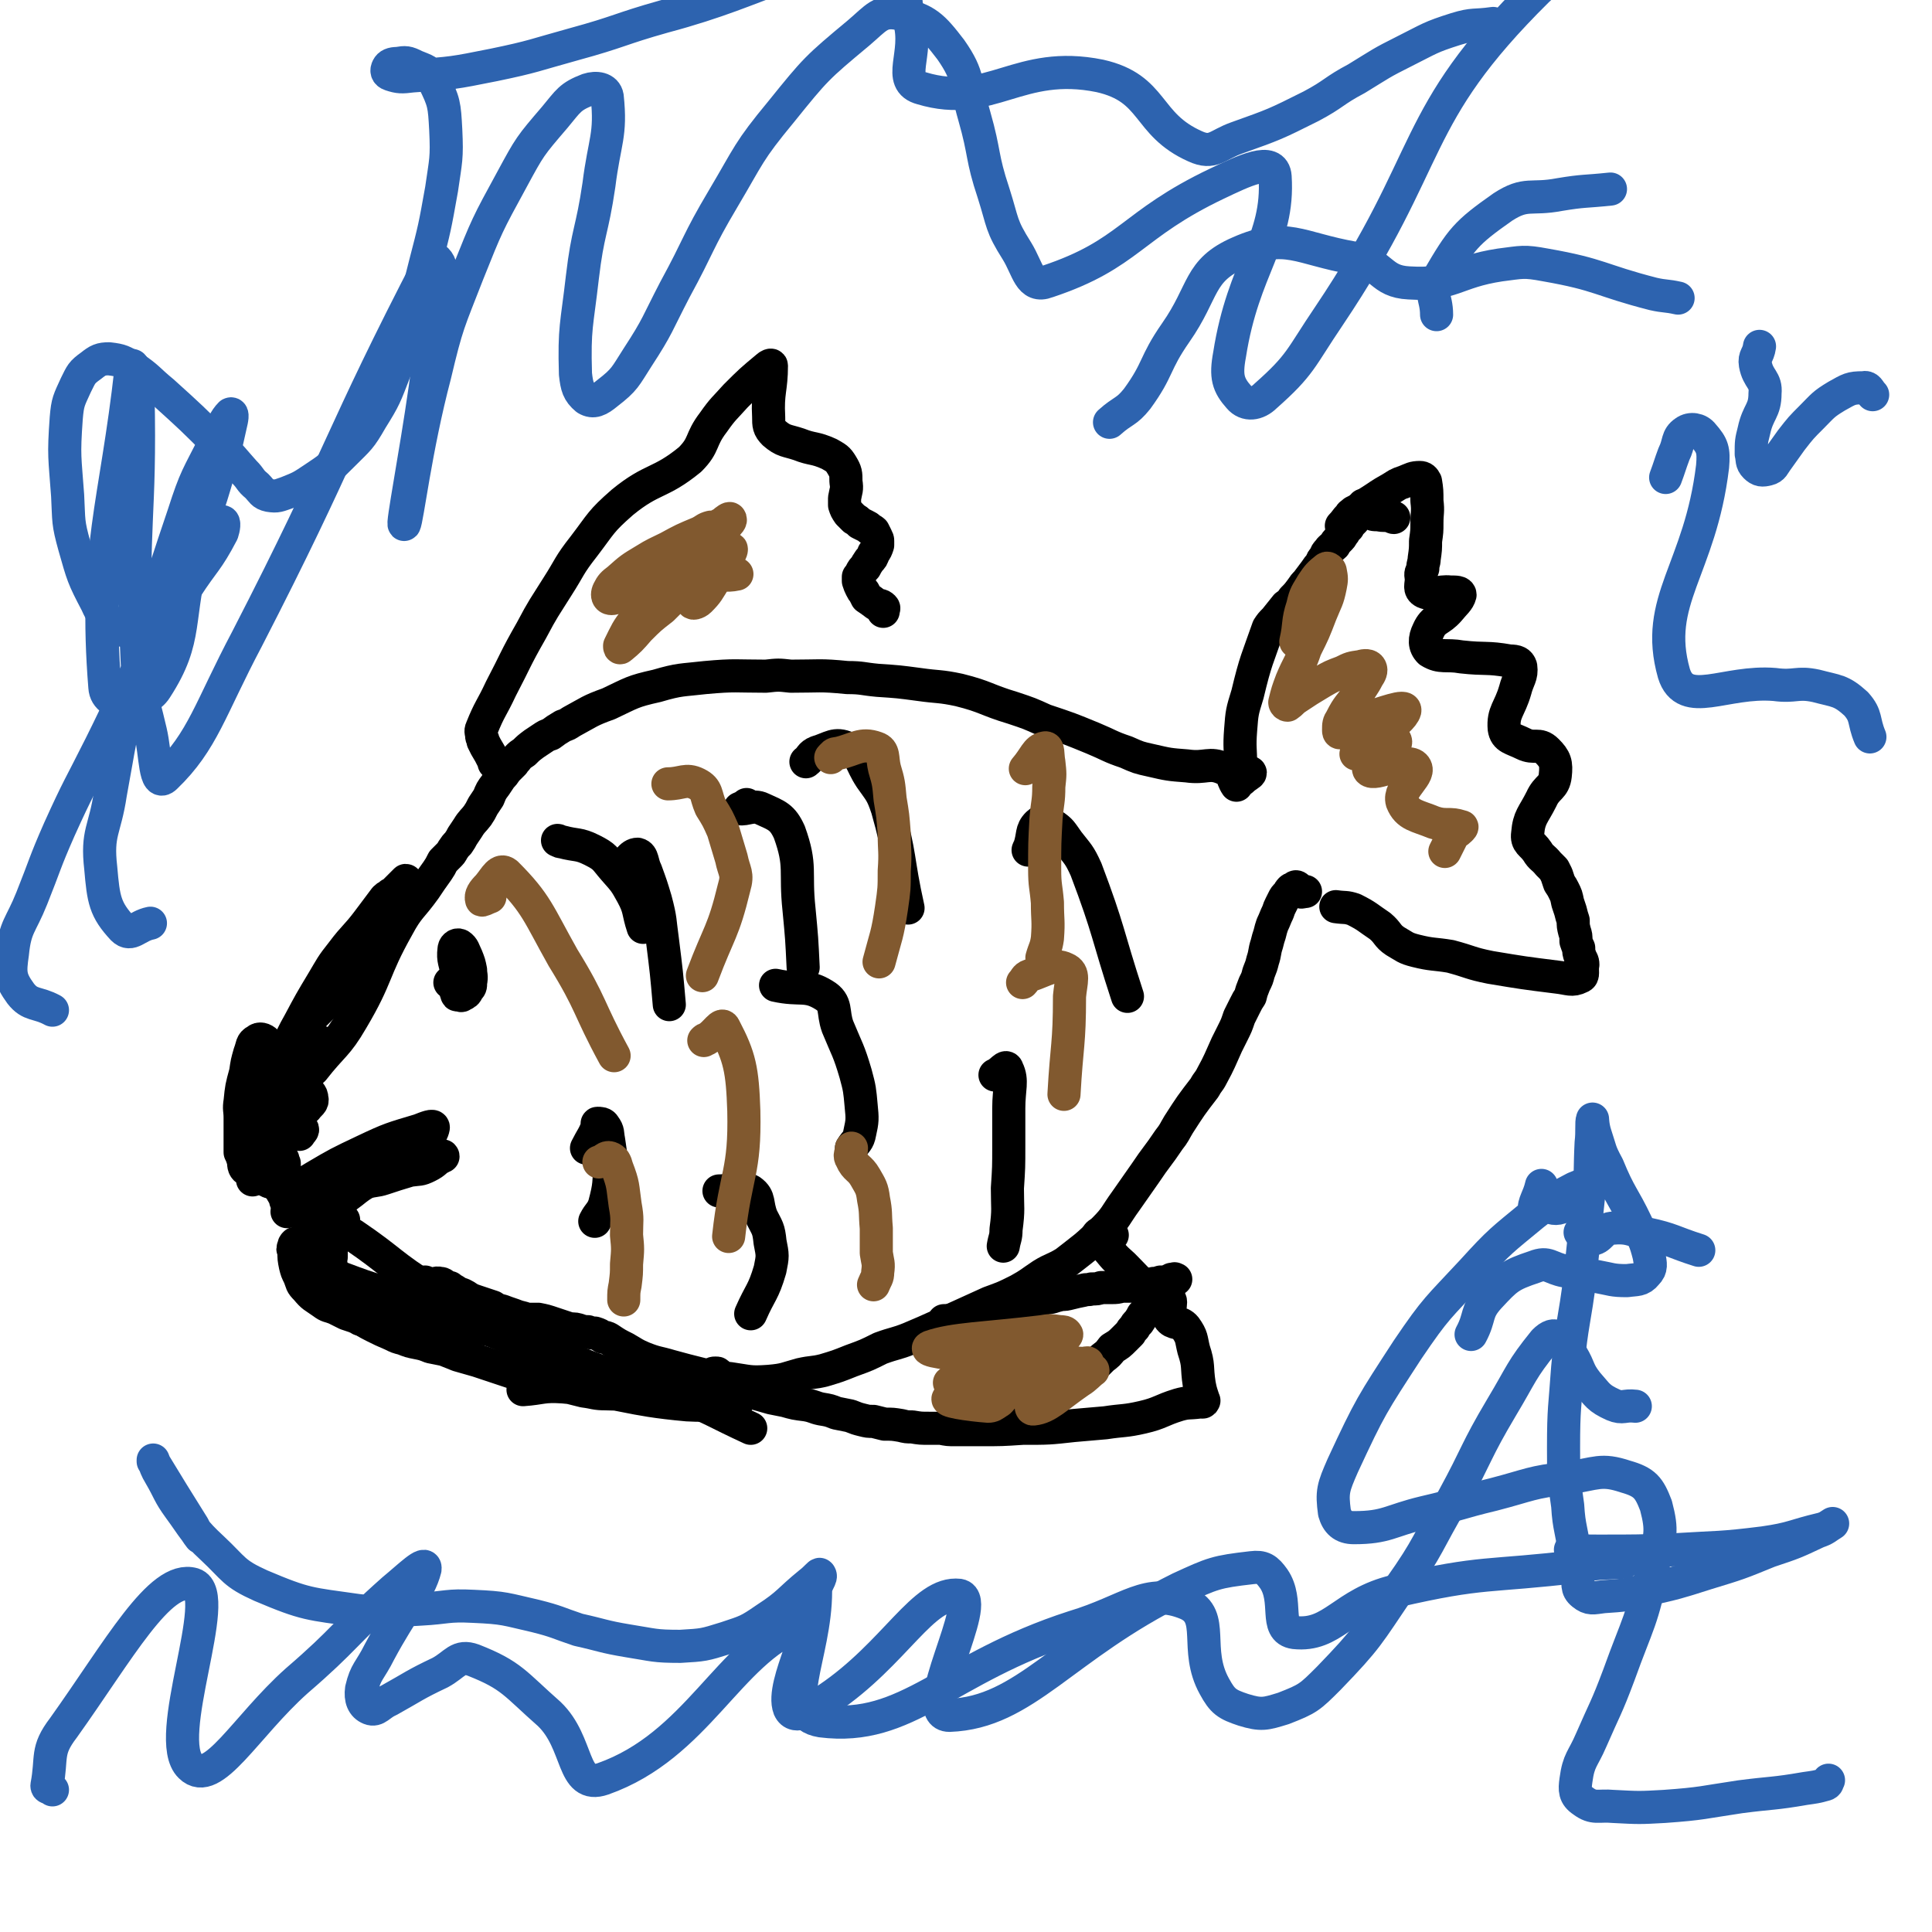 <svg viewBox='0 0 1400 1400' version='1.1' xmlns='http://www.w3.org/2000/svg' xmlns:xlink='http://www.w3.org/1999/xlink'><g fill='none' stroke='#000000' stroke-width='24' stroke-linecap='round' stroke-linejoin='round'><path d='M217,822c0,0 0,0 0,0 0,0 0,0 0,0 1,-2 3,-3 2,-4 0,-1 -2,1 -3,2 0,0 0,-1 0,-2 1,-6 0,-6 1,-13 3,-12 3,-13 6,-25 1,-3 2,-3 4,-5 14,-18 17,-17 28,-36 19,-32 15,-35 33,-67 8,-15 10,-14 20,-28 4,-6 4,-6 9,-13 2,-3 2,-3 4,-7 2,-2 2,-2 4,-4 2,-2 2,-2 3,-4 2,-3 2,-3 4,-5 2,-3 2,-3 3,-5 2,-3 2,-3 4,-6 3,-5 4,-5 7,-9 2,-3 2,-3 4,-7 2,-3 2,-3 4,-6 2,-5 2,-5 5,-9 2,-3 2,-3 4,-6 2,-2 2,-2 4,-5 2,-2 2,-2 5,-5 1,-2 2,-2 3,-4 2,-2 2,-2 5,-4 3,-3 3,-3 7,-6 3,-2 3,-2 6,-4 3,-2 3,-2 6,-3 4,-3 4,-3 9,-6 3,-1 3,-1 6,-3 13,-7 13,-8 27,-13 17,-8 17,-9 35,-13 17,-5 18,-4 35,-6 22,-2 22,-1 44,-1 9,-1 9,-1 18,0 21,0 21,-1 41,1 11,0 11,1 22,2 15,1 15,1 30,3 14,2 15,1 29,4 20,5 19,7 39,13 12,4 12,4 23,9 18,6 18,6 35,13 12,5 12,6 24,10 9,4 9,4 18,6 13,3 13,3 26,4 14,2 16,-3 27,2 7,2 5,6 9,12 '/><path d='M217,865c0,0 0,0 0,0 0,0 0,0 0,0 -2,0 -2,0 -3,0 0,0 -1,-1 -1,0 2,2 2,3 5,6 1,1 1,1 2,2 1,1 1,2 2,3 17,10 17,9 34,19 28,19 27,22 56,40 6,4 7,1 15,3 '/><path d='M308,929c0,0 0,0 0,0 0,0 0,0 0,0 2,1 1,2 4,2 3,0 3,-2 7,-1 2,0 2,1 4,2 1,1 1,1 3,1 1,1 1,1 3,2 3,2 3,2 6,3 2,1 2,1 5,3 2,1 2,1 5,2 3,1 3,1 6,2 3,1 3,1 6,2 3,2 3,2 7,3 5,2 6,2 11,4 4,1 4,1 7,2 4,0 4,0 8,0 5,1 5,1 11,3 3,1 3,1 6,2 3,1 3,1 6,2 4,0 4,0 7,1 3,1 3,1 6,1 2,1 2,1 5,1 3,1 3,1 6,3 2,0 2,0 4,1 6,4 6,4 12,7 7,4 6,4 13,7 10,4 10,3 20,6 11,3 11,3 23,6 10,2 10,2 20,3 14,2 14,3 28,2 12,-1 12,-2 23,-5 9,-2 9,-1 17,-3 10,-3 10,-3 20,-7 11,-4 11,-4 21,-9 11,-4 11,-3 21,-7 19,-8 18,-8 36,-16 11,-5 11,-5 22,-10 11,-4 11,-4 21,-9 9,-5 8,-5 17,-11 8,-5 9,-4 17,-9 14,-11 15,-11 28,-24 9,-9 8,-10 16,-21 7,-10 7,-10 14,-20 8,-12 9,-12 17,-24 4,-5 4,-6 7,-11 9,-14 9,-14 19,-27 2,-4 3,-4 5,-8 6,-11 6,-12 11,-23 2,-4 2,-4 4,-8 3,-6 3,-6 5,-12 2,-4 2,-4 4,-8 2,-4 2,-4 4,-7 1,-4 1,-4 3,-9 2,-4 2,-4 3,-8 2,-5 2,-5 3,-9 2,-6 1,-6 3,-12 1,-4 1,-4 2,-7 1,-4 1,-4 2,-7 2,-4 2,-5 4,-9 1,-3 1,-3 2,-5 1,-2 1,-2 2,-4 1,-2 1,-2 3,-4 1,-1 1,-2 2,-3 1,-1 1,-1 2,-1 1,-1 2,-2 3,-1 2,1 0,3 2,3 1,1 2,0 4,0 '/><path d='M900,565c0,0 0,0 0,0 3,-3 6,-4 6,-5 0,-1 -4,0 -7,-1 -1,0 0,-1 0,-2 0,-1 0,-1 0,-2 0,-13 -1,-13 0,-26 1,-13 1,-13 5,-26 6,-25 7,-25 15,-48 2,-3 2,-3 5,-6 4,-5 4,-5 8,-10 3,-2 3,-2 5,-5 3,-3 3,-3 6,-7 2,-3 2,-3 4,-5 3,-4 3,-4 6,-8 2,-3 2,-3 4,-5 1,-3 1,-3 3,-5 1,-3 1,-3 3,-5 1,-2 2,-2 4,-4 1,-2 1,-2 3,-4 2,-2 2,-2 3,-4 1,-1 1,-1 2,-3 1,-1 1,-1 2,-2 1,-2 1,-2 2,-3 1,-1 1,-1 2,-2 1,-2 1,-2 2,-5 1,-1 2,-1 3,-2 1,-2 1,-2 2,-4 0,0 1,0 1,0 0,1 -1,1 0,2 0,1 0,1 0,2 1,1 1,1 2,1 4,2 4,2 8,2 4,1 5,0 9,1 1,0 1,1 2,1 '/><path d='M972,381c0,0 0,0 0,0 0,0 0,0 0,0 3,-3 3,-4 6,-7 1,-2 1,-1 3,-3 4,-2 4,-2 7,-4 2,-1 2,-1 4,-3 8,-5 7,-5 16,-10 5,-3 4,-3 10,-5 5,-2 6,-3 11,-3 2,0 3,1 4,3 1,6 1,7 1,14 1,8 0,8 0,16 0,6 0,6 -1,13 0,6 0,6 -1,13 0,3 -1,3 -1,7 -1,3 -2,3 -1,7 0,5 -2,8 2,10 7,3 10,-1 19,0 4,0 7,0 7,2 -1,4 -4,6 -8,11 -7,8 -11,6 -15,15 -3,6 -3,11 1,15 8,5 12,2 23,4 18,2 18,0 35,3 5,0 7,1 8,4 1,7 -2,9 -4,17 -4,14 -9,16 -8,28 1,7 6,7 14,11 8,4 11,-1 17,5 6,6 7,9 6,18 -1,9 -6,8 -10,17 -6,12 -9,13 -10,25 -1,7 3,7 7,13 3,5 4,4 8,9 2,2 2,2 4,4 1,2 1,2 2,4 1,3 1,3 2,6 2,3 2,3 3,5 2,4 2,4 3,9 1,3 1,3 2,6 1,4 1,4 2,7 0,4 0,4 1,8 1,3 1,3 1,7 1,3 1,3 2,5 0,3 0,3 1,6 1,3 2,3 2,6 -1,5 1,8 -2,9 -6,3 -8,1 -17,0 -24,-3 -24,-3 -48,-7 -15,-3 -14,-4 -29,-8 -12,-2 -13,-1 -25,-4 -8,-2 -8,-3 -15,-7 -6,-4 -5,-6 -11,-11 -9,-6 -9,-7 -19,-12 -6,-2 -6,-1 -13,-2 '/><path d='M683,968c0,0 0,0 0,0 0,0 0,0 0,0 0,-2 0,-2 1,-4 1,-1 1,-1 2,-2 0,-1 0,-1 0,-1 1,-1 1,-1 0,-2 0,-1 -1,-1 -2,-2 0,0 0,0 0,0 5,0 5,0 10,-1 2,0 2,-1 5,-2 6,-1 6,-2 11,-3 5,-1 5,-1 9,-2 5,-1 5,-1 10,-2 4,0 4,0 8,-1 4,-1 4,-1 7,-2 4,-1 4,-1 7,-2 5,-1 5,-1 11,-2 3,-1 3,-1 7,-2 3,0 3,0 7,-1 4,-1 4,-1 9,-2 3,-1 3,0 6,-1 4,0 4,0 7,-1 4,0 4,0 8,0 3,0 3,0 7,-1 4,0 4,0 8,0 4,-1 4,-1 9,-1 3,0 3,0 6,-1 2,0 2,0 5,-1 3,0 3,0 6,-1 1,0 1,0 2,-1 1,0 1,0 2,0 0,0 0,0 1,0 0,0 0,0 0,0 0,0 0,0 0,0 0,0 0,0 0,0 0,0 0,0 0,0 -1,0 -1,-1 -1,0 -1,0 0,0 -1,1 0,0 0,0 0,0 -1,1 -1,1 -1,1 -1,1 -1,1 -2,2 -1,1 -1,1 -2,2 -1,1 -1,1 -2,2 -1,2 -1,3 -3,5 -1,1 -1,1 -2,2 -1,2 -1,2 -2,3 -2,2 -2,2 -4,4 -2,2 -2,2 -4,4 -1,2 -1,2 -3,5 -2,2 -2,2 -3,4 -2,2 -2,2 -3,4 -2,2 -2,2 -4,4 -4,4 -4,4 -9,7 -3,4 -3,4 -7,7 -4,4 -4,4 -9,9 -2,2 -2,2 -5,4 -2,1 -3,1 -5,3 -3,1 -3,1 -5,2 -3,1 -3,1 -6,2 -3,1 -3,1 -6,2 -3,1 -3,0 -6,2 -5,2 -6,2 -10,5 -5,4 -5,5 -9,9 '/><path d='M513,1002c0,0 0,0 0,0 -2,1 -4,3 -4,2 2,-2 3,-4 7,-8 1,-1 1,-1 2,-1 0,0 0,0 1,0 1,0 1,0 1,1 2,1 2,1 3,2 3,2 3,2 6,4 3,2 3,2 7,3 5,2 5,2 9,4 7,2 7,2 14,4 5,1 5,1 10,2 7,2 7,2 15,3 6,1 6,2 11,3 6,1 6,1 11,3 5,1 5,1 10,2 5,2 5,2 9,3 4,1 4,1 8,1 4,1 4,1 8,2 6,0 6,0 12,1 4,1 4,1 8,1 6,1 6,1 13,1 4,0 4,0 8,0 5,1 5,1 10,1 5,0 5,0 10,0 4,0 4,0 9,0 15,0 15,0 30,-1 19,0 19,0 37,-2 12,-1 12,-1 23,-2 13,-2 14,-1 27,-4 13,-3 13,-5 26,-9 7,-2 7,-1 15,-2 1,-1 1,0 2,0 1,0 1,0 1,-1 1,0 0,0 0,-1 -2,-6 -2,-6 -3,-11 -2,-13 0,-13 -4,-25 -2,-8 -1,-9 -6,-16 -4,-5 -9,-2 -12,-7 -2,-3 1,-4 1,-8 0,-3 1,-4 -1,-6 -5,-4 -7,-2 -14,-6 -10,-8 -10,-9 -19,-18 -8,-7 -7,-7 -14,-15 -2,-3 -5,-3 -5,-6 0,-2 3,-3 5,-3 3,-1 3,1 6,2 '/><path d='M358,553c0,0 0,0 0,0 0,-1 0,-1 0,-1 -3,-6 -3,-6 -6,-11 -1,-2 -1,-2 -2,-4 0,-2 -1,-2 -1,-4 0,-2 -1,-3 0,-5 6,-15 7,-14 14,-29 11,-21 10,-21 22,-42 9,-17 9,-16 19,-32 9,-14 8,-15 19,-29 13,-17 12,-18 28,-32 22,-18 27,-13 49,-31 11,-11 7,-14 17,-27 7,-10 8,-10 16,-19 11,-11 11,-11 23,-21 1,-1 3,-2 3,-1 0,17 -3,19 -2,37 0,6 0,8 4,12 7,6 9,5 18,8 10,4 11,2 22,7 5,3 6,3 9,8 3,5 3,6 3,12 1,6 0,6 -1,12 0,2 0,2 0,5 1,3 1,3 3,6 2,2 2,2 4,4 2,1 2,1 4,3 2,1 2,1 4,2 2,1 2,1 3,2 1,1 2,1 3,2 1,2 1,2 2,4 1,2 1,2 1,3 0,2 0,2 0,3 -1,3 -1,3 -3,6 -1,3 -1,3 -3,5 -2,3 -2,3 -3,5 -2,2 -2,2 -3,4 -1,2 -1,2 -2,3 0,2 0,2 0,3 1,3 1,3 2,5 1,2 1,2 2,3 1,2 1,2 2,4 3,2 3,2 7,5 2,1 3,0 5,2 1,1 0,1 0,3 '/><path d='M234,757c0,0 0,0 0,0 0,0 0,0 0,0 -1,-1 -1,-2 -2,-2 -1,1 0,1 -1,2 -1,3 -1,3 -3,6 -1,2 -1,2 -3,4 -6,10 -8,9 -12,19 -5,11 -3,12 -6,24 -3,13 -4,12 -6,25 -1,5 -2,5 -1,10 0,2 1,2 2,4 0,0 0,0 0,0 0,0 0,0 0,0 0,-1 0,-1 -1,-1 0,0 0,0 0,0 0,0 0,0 0,0 0,0 0,0 0,0 0,0 0,0 0,0 0,0 0,1 0,1 -1,2 -1,2 -2,3 '/><path d='M279,681c0,0 0,0 0,0 0,0 0,0 0,0 1,-1 1,-2 1,-1 -4,2 -5,3 -9,6 -2,3 -2,3 -4,6 -2,2 -2,2 -4,4 -2,3 -2,3 -4,5 -2,3 -2,3 -5,5 -2,2 -2,2 -4,4 -2,2 -2,2 -4,4 -2,3 -1,3 -3,6 -2,2 -2,2 -4,4 -3,3 -3,2 -5,5 -3,3 -3,3 -6,6 -2,2 -2,2 -4,4 -2,1 -2,1 -4,3 -2,2 -2,2 -4,5 -1,1 -1,2 -2,3 -2,2 -2,2 -4,4 -1,2 -1,2 -2,4 -1,2 -1,2 -2,4 0,3 0,3 -1,6 -1,5 -1,5 -2,10 -1,4 -1,4 -2,8 -1,3 -1,3 -1,7 -1,4 -1,4 -2,8 0,3 0,3 0,5 -1,3 0,3 0,5 0,2 -1,2 0,4 0,2 0,2 1,5 0,2 0,2 1,4 0,3 0,3 1,6 0,2 0,2 1,3 0,2 0,2 1,4 1,2 1,2 2,3 0,2 0,2 1,3 0,2 0,2 0,4 0,2 1,2 1,4 1,2 1,2 1,3 1,2 1,2 1,4 1,2 1,2 2,4 0,1 0,1 1,3 0,1 1,1 1,2 0,1 0,1 0,2 0,2 -1,2 -1,3 -1,1 -1,1 -1,2 -2,2 -2,2 -3,4 '/><path d='M222,803c0,0 0,0 0,0 2,-3 5,-4 4,-7 0,-3 -2,-5 -5,-5 -3,-1 -4,1 -8,3 -3,2 -3,1 -7,4 -2,2 -2,2 -5,4 -3,3 -3,3 -5,7 -2,3 -2,4 -3,8 -2,4 -2,4 -3,9 -1,5 -1,5 -1,10 0,5 -1,5 0,9 1,4 1,4 3,8 2,2 2,2 5,4 6,2 6,1 12,3 4,1 4,1 8,2 '/><path d='M224,916c0,0 0,0 0,0 0,0 0,0 0,0 -2,0 -3,1 -4,-1 -1,-1 0,-2 -1,-4 -1,-1 -1,-1 -1,-2 -1,-1 -1,-1 -2,-3 0,0 0,-1 0,-1 0,-1 0,-1 -1,-2 0,0 0,0 0,-1 0,-1 0,-1 0,-1 0,0 0,0 -1,0 0,0 0,0 0,0 -1,1 -1,1 -1,2 -1,2 -1,2 0,4 0,5 0,5 1,10 1,4 1,4 3,8 2,5 1,5 5,9 5,6 5,5 12,10 4,3 4,2 9,4 4,2 4,2 8,4 3,1 3,1 6,2 2,1 2,1 3,1 1,1 1,1 1,1 0,0 0,0 0,0 -1,-1 -1,-1 -2,-2 -2,-2 -2,-2 -4,-4 -5,-3 -5,-3 -11,-7 -3,-2 -3,-2 -7,-4 -3,-2 -4,-2 -7,-4 -2,-2 -2,-2 -5,-4 -2,-1 -2,-1 -3,-2 -1,-1 -1,-1 -1,-3 -1,-1 -1,-1 -1,-2 -1,0 -1,0 0,0 1,0 1,-1 3,0 6,1 6,1 12,3 5,2 5,3 10,5 5,2 5,3 10,5 5,2 5,2 10,4 5,2 5,2 10,4 6,2 6,2 11,4 9,3 9,3 17,5 6,2 6,2 11,3 6,2 6,2 12,3 7,1 7,1 15,2 5,0 5,0 10,1 6,0 6,-1 11,0 5,0 5,0 11,0 4,0 4,0 9,1 4,0 4,0 8,0 6,0 6,0 11,1 3,0 3,0 5,0 2,0 2,0 4,0 2,0 3,-1 3,0 0,0 -2,0 -4,1 -5,0 -5,0 -11,0 '/><path d='M214,876c0,0 0,0 0,0 0,0 0,0 0,0 -1,0 -2,0 -2,-1 -1,0 -1,-1 0,-1 3,0 4,2 8,1 8,-2 9,-2 16,-6 13,-7 13,-8 25,-16 9,-6 9,-7 18,-13 2,-1 2,-1 3,-2 3,-2 3,-2 6,-3 5,-1 11,-4 10,-2 -5,3 -11,7 -22,11 -22,9 -23,7 -45,13 -8,3 -16,7 -17,6 0,-1 7,-6 14,-10 17,-10 17,-10 36,-19 19,-9 20,-9 40,-15 5,-2 10,-4 10,-2 -1,6 -7,10 -13,19 '/><path d='M240,863c0,0 0,0 0,0 0,0 0,0 1,0 4,-4 4,-4 8,-7 5,-4 6,-4 11,-8 6,-4 6,-4 12,-7 5,-3 5,-3 11,-6 4,-2 4,-2 9,-3 1,-1 2,-2 2,-1 1,2 1,4 -1,6 -2,2 -2,2 -5,4 '/><path d='M326,712c0,0 0,0 0,0 0,0 0,0 0,0 1,-1 1,-1 3,-2 0,0 1,0 1,0 1,1 0,2 0,3 0,1 0,1 0,2 0,3 0,3 1,5 0,1 0,1 1,1 2,0 2,1 3,0 2,-1 3,-1 4,-4 2,-2 2,-2 2,-5 1,-5 0,-5 0,-9 -1,-5 -1,-5 -3,-10 -2,-4 -2,-6 -5,-8 -2,-1 -4,1 -4,3 -1,8 1,9 2,17 1,5 1,5 1,9 '/><path d='M425,832c0,0 0,0 0,0 0,0 0,0 0,0 4,-8 5,-8 8,-16 1,-1 -1,-2 0,-2 2,0 4,0 5,2 3,4 2,5 3,10 1,8 2,9 1,17 -1,15 0,15 -4,30 -2,6 -4,6 -7,12 '/><path d='M449,630c0,0 0,0 0,0 0,0 0,0 0,0 6,-5 8,-11 13,-11 4,1 3,6 6,12 4,11 4,11 7,21 4,15 3,15 5,29 3,24 3,24 5,47 '/><path d='M404,609c0,0 0,0 0,0 1,0 1,1 3,1 11,3 12,1 22,6 10,5 9,6 16,14 8,9 8,9 13,18 6,11 4,12 8,24 '/><path d='M584,552c0,0 0,0 0,0 0,0 0,0 0,0 4,-3 3,-5 8,-7 10,-3 13,-7 22,-3 11,5 9,10 17,22 7,10 8,10 12,22 10,35 7,36 15,72 '/><path d='M562,714c0,0 0,0 0,0 0,0 0,0 0,0 18,4 22,-1 35,7 10,6 6,12 10,23 7,17 8,17 13,34 3,11 3,12 4,23 1,10 1,11 -1,20 -1,6 -3,6 -6,11 '/><path d='M521,863c0,0 0,0 0,0 0,0 0,0 0,0 11,0 14,-5 23,0 7,5 4,9 8,19 4,8 5,8 6,18 2,10 2,10 0,20 -5,17 -7,16 -14,32 '/><path d='M721,779c0,0 0,0 0,0 5,-2 8,-8 9,-4 4,8 1,14 1,28 0,13 0,13 0,27 0,16 0,16 -1,31 0,15 1,15 -1,30 0,6 -1,6 -2,12 '/><path d='M745,616c0,0 0,0 0,0 1,-1 0,-1 1,-2 3,-9 1,-12 6,-17 3,-3 6,-2 11,1 6,4 6,5 11,12 7,9 8,9 13,20 17,45 15,46 30,92 '/><path d='M541,583c0,0 0,0 0,0 -2,2 -6,3 -5,3 4,1 10,-3 16,0 11,5 15,6 20,17 9,25 4,28 7,56 2,21 2,21 3,42 '/><path d='M291,642c0,0 0,0 0,0 0,0 0,0 0,0 2,-2 4,-4 3,-4 0,0 -3,3 -6,6 -1,1 -1,1 -2,2 -1,1 -1,1 -3,2 -2,2 -2,1 -4,3 -6,8 -6,8 -12,16 -9,12 -10,11 -19,23 -8,10 -8,11 -14,21 -9,15 -9,15 -17,30 -5,9 -5,9 -9,19 -3,7 -3,7 -6,15 -4,10 -5,10 -8,19 -2,7 -1,8 -2,15 -1,4 -1,4 -1,8 0,2 0,2 0,4 1,2 1,1 2,3 1,3 1,3 1,5 1,2 1,2 2,4 1,3 1,3 2,6 0,1 0,1 1,2 0,1 0,1 1,2 1,2 1,2 2,4 0,1 0,2 1,3 0,2 0,2 1,3 1,2 1,2 1,4 1,1 1,1 1,3 0,1 0,1 0,2 1,1 1,1 2,3 0,0 0,0 1,1 0,0 0,0 0,0 0,1 0,1 0,2 0,0 0,0 0,1 0,0 0,0 0,1 0,0 0,0 0,0 0,0 0,0 0,0 0,0 0,0 0,0 0,0 0,0 -1,0 0,0 -1,0 -1,0 0,-1 0,-1 0,-2 -1,-1 -1,-1 -2,-3 0,-1 -1,-1 -1,-2 -1,-2 -1,-2 -2,-4 -1,-2 -1,-2 -2,-4 -1,-2 -1,-2 -2,-5 -1,-2 -1,-2 -2,-4 0,-3 0,-4 -1,-5 0,-1 -1,1 0,1 3,1 3,0 7,-1 '/><path d='M194,845c0,0 0,0 0,0 0,0 0,0 0,0 -1,1 -2,2 -3,2 0,0 0,-1 -1,-2 0,0 0,0 0,0 -1,2 -1,2 -1,3 0,3 1,3 2,5 0,1 0,2 2,2 2,2 2,1 5,2 2,1 2,1 4,2 2,1 2,1 5,2 2,1 2,1 5,1 2,1 2,1 5,1 4,1 4,1 8,1 5,-1 5,-1 10,-2 7,-2 7,-2 14,-4 4,-2 4,-2 8,-3 6,-2 6,-2 12,-4 3,-1 3,-1 7,-2 3,0 3,0 6,-1 3,-1 3,-1 6,-1 2,-1 2,0 5,-1 2,0 2,0 5,-1 2,-1 2,-1 4,-2 3,-1 3,-1 6,-1 5,-2 5,-2 11,-3 1,-1 1,-1 2,-1 0,0 0,-1 -1,0 -5,3 -4,4 -10,7 -6,3 -6,2 -13,3 -10,3 -10,3 -19,6 -6,2 -7,1 -13,3 -7,4 -7,5 -14,10 -6,5 -6,5 -12,9 -7,5 -9,4 -13,11 -4,8 -4,10 -4,18 0,6 1,7 6,11 8,6 9,5 19,10 16,6 16,6 32,11 10,3 11,2 22,5 10,3 10,4 20,8 13,5 13,5 27,11 13,5 13,5 26,10 12,4 12,4 24,8 3,1 3,2 6,3 17,6 17,7 35,13 26,9 27,6 53,16 27,11 26,12 52,24 '/></g>
<g fill='none' stroke='#81592F' stroke-width='24' stroke-linecap='round' stroke-linejoin='round'><path d='M510,402c0,0 0,0 0,0 0,0 0,0 0,0 6,-6 6,-6 12,-12 0,-1 0,-1 -1,-1 0,-1 0,-1 -1,0 -3,2 -3,2 -6,4 -13,12 -13,12 -26,24 -13,10 -13,10 -26,21 '/><path d='M492,413c0,0 0,0 0,0 1,0 1,0 2,-1 7,-6 8,-6 14,-12 6,-5 6,-5 11,-11 4,-4 4,-4 7,-8 2,-2 4,-4 3,-5 0,-1 -3,1 -5,3 -6,3 -5,3 -11,7 -12,9 -13,8 -26,17 -9,7 -9,7 -19,14 -7,6 -6,6 -14,11 -4,3 -4,3 -8,5 -2,1 -4,1 -5,0 -1,-1 -1,-3 0,-5 2,-4 3,-5 7,-8 9,-8 9,-8 19,-14 8,-5 9,-5 17,-9 11,-6 11,-6 23,-11 4,-2 4,-3 8,-4 1,0 2,1 1,2 -2,4 -3,4 -6,8 -6,7 -6,7 -13,14 -9,10 -10,9 -18,20 -10,10 -10,10 -18,22 -7,9 -7,10 -12,20 0,1 0,2 1,1 6,-5 7,-6 13,-13 8,-8 8,-8 17,-15 9,-9 9,-9 19,-17 9,-8 9,-7 18,-15 6,-6 13,-13 13,-11 0,3 -6,11 -12,22 -5,8 -5,9 -11,15 -2,2 -6,3 -5,1 4,-6 6,-11 15,-17 7,-4 8,-1 17,-3 '/><path d='M939,465c0,0 0,0 0,0 0,0 0,0 0,0 3,-13 1,-14 5,-26 2,-9 3,-9 7,-16 4,-6 5,-7 10,-11 1,-1 3,1 3,2 1,5 1,6 0,11 -2,10 -3,10 -7,20 -5,13 -5,13 -11,25 -4,12 -5,11 -10,23 -3,8 -3,8 -5,16 0,1 1,2 2,2 3,-2 3,-3 6,-5 9,-6 9,-6 19,-12 7,-4 7,-4 15,-7 6,-3 6,-3 13,-4 3,-1 6,-1 7,1 1,2 0,4 -2,7 -3,6 -4,6 -7,12 -6,9 -7,8 -12,18 -2,3 -2,4 -2,8 0,1 0,2 1,2 3,-1 4,-2 7,-5 5,-2 4,-4 10,-5 14,-4 31,-11 30,-6 -2,8 -30,25 -35,31 -3,3 8,-9 18,-11 5,-2 12,0 10,4 -3,8 -22,15 -19,19 4,5 27,-9 33,-3 6,6 -12,16 -9,26 4,10 11,10 23,15 9,3 11,0 20,3 1,0 0,1 -1,2 -2,2 -3,2 -5,4 -3,6 -3,6 -6,12 '/><path d='M788,995c0,0 0,0 0,0 2,-1 4,-3 4,-2 -3,2 -5,5 -10,8 -16,11 -23,19 -33,20 -4,1 -1,-10 5,-15 13,-12 19,-10 34,-18 1,-1 -2,0 -3,0 -40,-2 -40,-1 -79,-5 -16,-2 -39,-4 -32,-7 17,-6 40,-6 81,-11 6,-1 6,-1 13,0 2,0 4,0 5,2 0,1 -2,2 -5,4 -9,5 -9,5 -19,10 -8,4 -7,4 -15,8 -8,4 -8,4 -16,7 -10,4 -11,3 -21,6 -4,1 -4,0 -8,0 0,0 -1,0 -1,0 1,-1 2,-1 3,-2 4,-1 4,-1 8,-3 5,-2 5,-2 10,-3 7,-2 7,-3 14,-4 3,-1 3,-1 7,-1 2,0 3,-1 3,1 1,3 1,4 0,7 -1,4 -1,4 -3,8 -1,3 -1,4 -3,7 -2,2 -2,3 -4,4 -3,2 -4,3 -7,3 -14,-1 -34,-4 -28,-6 14,-5 34,-6 68,-8 8,-1 8,1 17,2 '/><path d='M355,650c0,0 0,0 0,0 -3,1 -6,3 -6,2 -1,-3 1,-6 5,-10 5,-6 8,-13 13,-9 22,22 23,29 41,61 21,34 18,36 37,71 '/><path d='M484,568c0,0 0,0 0,0 0,0 0,0 0,0 10,0 13,-4 21,0 8,4 6,8 10,17 5,8 5,8 9,17 3,10 3,10 6,20 2,10 5,11 2,21 -8,33 -11,32 -23,64 '/><path d='M602,549c0,0 0,0 0,0 2,-2 2,-3 5,-3 13,-3 17,-8 28,-4 6,2 4,7 6,15 3,10 3,11 4,22 2,12 2,12 3,25 0,13 1,13 0,27 0,13 0,13 -2,27 -3,20 -4,20 -9,39 '/><path d='M743,557c0,0 0,0 0,0 0,0 0,0 0,0 7,-8 8,-14 14,-15 3,-1 2,5 3,10 1,9 1,9 0,18 0,11 -1,11 -2,23 -1,18 -1,18 -1,37 0,12 1,12 2,24 0,13 1,13 0,26 -1,7 -2,7 -4,14 '/><path d='M510,754c0,0 0,0 0,0 1,-1 1,-1 2,-1 7,-4 11,-13 13,-8 11,21 13,30 14,60 1,45 -6,45 -11,91 '/><path d='M434,842c0,0 0,0 0,0 0,0 0,0 0,0 4,-1 5,-4 8,-3 3,1 4,3 5,7 5,13 4,13 6,27 2,11 1,11 1,22 1,10 1,10 0,21 0,7 0,7 -1,15 -1,5 -1,5 -1,11 '/><path d='M617,832c0,0 0,0 0,0 0,4 -2,5 0,8 3,7 6,6 10,13 4,7 5,8 6,16 2,10 1,10 2,21 0,9 0,9 0,18 1,7 2,7 1,14 0,4 -1,4 -3,9 '/><path d='M741,712c0,0 0,0 0,0 2,-2 2,-4 5,-5 12,-4 18,-9 26,-5 7,3 4,9 3,20 0,35 -2,35 -4,71 '/></g>
<g fill='none' stroke='#2D63AF' stroke-width='24' stroke-linecap='round' stroke-linejoin='round'><path d='M38,1297c0,0 0,0 0,0 -2,-2 -4,-1 -4,-3 4,-21 -1,-25 12,-42 40,-56 70,-111 94,-104 22,7 -23,112 -2,132 16,16 40,-29 77,-62 36,-31 34,-34 70,-66 11,-9 24,-22 23,-15 -4,16 -17,30 -33,60 -7,14 -10,14 -13,27 -1,7 1,12 6,14 5,2 7,-3 14,-6 18,-10 18,-11 37,-20 11,-6 13,-13 24,-9 28,11 30,17 55,39 22,21 16,55 39,47 68,-24 91,-92 142,-112 17,-6 -14,43 -7,61 4,9 16,1 28,-7 49,-33 69,-78 95,-75 18,3 -32,87 -7,87 55,-2 82,-50 167,-92 24,-11 26,-12 52,-15 8,-1 11,1 16,8 11,16 0,37 15,39 28,3 35,-21 73,-30 65,-15 66,-10 133,-18 17,-3 17,-2 33,-3 '/><path d='M38,732c0,0 0,0 0,0 -11,-6 -16,-3 -23,-12 -8,-11 -8,-15 -6,-29 2,-20 6,-20 14,-40 10,-25 9,-25 20,-50 14,-31 15,-31 30,-61 16,-32 15,-33 32,-64 14,-25 15,-25 30,-50 13,-20 15,-19 26,-40 1,-3 2,-8 0,-8 -7,2 -11,5 -19,12 -10,10 -9,10 -17,22 -8,11 -6,12 -13,23 -5,8 -4,9 -10,16 -4,4 -5,6 -10,6 -5,0 -6,-1 -10,-5 -7,-6 -8,-6 -12,-15 -10,-19 -10,-20 -16,-41 -5,-18 -4,-18 -5,-37 -2,-28 -3,-28 -1,-56 1,-12 2,-13 7,-24 4,-8 4,-9 11,-14 5,-4 7,-5 13,-5 9,1 10,2 17,6 12,8 11,9 22,18 21,19 21,19 41,39 10,9 9,9 18,19 5,5 4,6 9,10 4,4 4,6 9,7 6,1 7,0 13,-2 10,-4 10,-4 19,-10 12,-8 12,-8 22,-18 11,-11 12,-11 20,-25 10,-16 10,-17 17,-35 13,-38 12,-38 22,-77 7,-27 7,-27 12,-55 3,-21 4,-22 3,-43 -1,-18 -1,-20 -9,-36 -3,-7 -6,-7 -13,-10 -6,-3 -7,-3 -13,-2 -4,0 -6,1 -7,3 -1,2 -1,4 2,5 6,2 8,2 16,1 29,-2 29,-2 59,-8 29,-6 29,-7 58,-15 33,-9 33,-11 65,-20 79,-21 90,-41 159,-40 20,1 13,21 19,43 7,24 -10,44 9,49 50,15 70,-21 129,-9 40,9 33,35 69,51 13,6 16,-1 30,-6 28,-10 28,-10 54,-23 17,-9 16,-11 33,-20 18,-11 17,-11 35,-20 18,-9 18,-10 37,-16 13,-4 13,-2 27,-4 '/><path d='M1066,967c0,0 0,0 0,0 0,0 0,0 0,0 7,-13 3,-16 13,-27 13,-14 15,-16 33,-22 10,-4 11,1 22,3 11,1 11,3 23,4 11,2 11,3 22,3 7,-1 10,0 14,-5 4,-4 3,-7 2,-13 -3,-12 -4,-12 -9,-23 -10,-21 -12,-20 -21,-42 -6,-11 -5,-11 -9,-23 -2,-6 -2,-12 -2,-11 -1,2 0,9 -1,17 -1,20 0,20 -2,40 -3,28 -3,28 -6,57 -4,33 -6,33 -9,66 -2,29 -3,29 -3,58 0,21 0,21 3,42 1,17 3,17 5,35 1,7 0,7 2,14 1,8 -1,11 4,15 5,4 7,3 15,2 15,-1 16,-1 31,-5 22,-5 22,-5 44,-12 23,-7 23,-7 45,-16 18,-6 18,-6 35,-14 6,-2 6,-3 11,-6 '/><path d='M804,306c0,0 0,0 0,0 10,-9 12,-7 20,-17 16,-22 12,-25 28,-48 21,-30 16,-45 46,-58 34,-15 43,-3 83,4 21,4 19,17 40,18 32,2 33,-8 66,-13 16,-2 17,-3 33,0 40,7 39,11 78,21 9,2 9,1 18,3 '/><path d='M1275,251c0,0 0,0 0,0 -1,7 -4,7 -3,13 2,11 8,11 7,21 0,13 -5,13 -8,27 -2,8 -2,8 -2,17 1,4 0,6 3,9 3,3 5,3 9,2 4,-1 4,-3 7,-7 5,-7 5,-7 10,-14 7,-9 7,-9 15,-17 8,-8 8,-9 18,-15 9,-5 10,-6 19,-6 4,-1 4,2 7,5 '/><path d='M1145,893c0,0 0,0 0,0 0,0 0,0 0,0 4,3 4,6 8,5 7,0 7,-7 15,-8 12,-1 13,1 25,4 19,4 19,6 38,12 '/><path d='M1138,1123c0,0 0,0 0,0 11,1 11,1 21,1 28,0 28,0 55,-1 32,-2 32,-1 64,-5 21,-3 21,-5 42,-10 0,0 0,0 0,0 '/><path d='M145,1114c0,0 0,0 0,0 -3,-4 -3,-4 -5,-8 -15,-24 -15,-24 -29,-47 0,0 0,-1 0,-1 2,5 2,6 5,11 7,12 6,13 14,24 11,15 10,16 24,29 16,15 15,18 35,27 33,14 35,13 70,18 23,3 23,0 46,-1 19,-1 19,-3 38,-2 23,1 23,2 45,7 16,4 16,5 31,10 18,4 18,5 36,8 19,3 19,4 38,4 17,-1 17,-1 33,-6 15,-5 16,-5 29,-14 17,-11 16,-13 32,-26 4,-3 7,-7 7,-6 2,2 -3,6 -3,12 0,47 -27,89 4,94 63,8 90,-38 183,-68 40,-12 53,-29 82,-17 21,9 5,33 20,60 6,11 9,13 21,17 13,4 16,3 29,-1 18,-7 19,-8 33,-22 28,-29 28,-31 51,-65 22,-31 20,-33 39,-65 18,-33 16,-34 35,-66 15,-25 14,-27 31,-48 4,-4 7,-5 10,-3 6,4 6,6 10,13 6,10 4,11 11,20 8,9 8,11 19,16 7,3 8,0 16,1 '/><path d='M109,669c0,0 0,0 0,0 0,0 0,0 0,0 -10,2 -14,10 -20,4 -13,-14 -14,-21 -16,-44 -3,-26 3,-27 7,-54 7,-38 6,-38 16,-76 17,-64 16,-64 37,-126 9,-28 10,-27 23,-53 5,-11 7,-16 11,-20 2,-1 1,4 0,8 -4,18 -4,18 -9,35 -8,28 -9,27 -17,55 -14,51 -4,64 -28,101 -8,13 -36,15 -37,-1 -8,-100 8,-132 19,-231 1,-8 5,8 5,18 2,92 -5,92 -1,185 1,30 3,30 10,60 4,17 3,41 11,33 27,-26 32,-49 59,-100 70,-136 66,-144 134,-275 1,-3 6,2 6,6 -3,43 -5,44 -11,88 -7,49 -17,100 -15,98 2,-3 8,-55 22,-108 9,-38 10,-38 24,-74 14,-35 14,-35 32,-68 13,-24 13,-24 31,-45 10,-12 11,-15 24,-20 6,-2 13,-1 14,5 3,28 -2,32 -6,64 -5,34 -8,33 -12,67 -4,35 -6,36 -5,70 1,9 2,13 8,18 5,3 9,1 15,-4 13,-10 13,-12 22,-26 15,-23 14,-24 27,-49 18,-33 16,-34 35,-66 19,-32 18,-34 42,-63 25,-31 26,-32 56,-57 13,-11 16,-17 30,-14 19,4 24,9 37,26 14,20 10,24 17,48 8,28 5,29 14,56 7,22 5,23 17,42 8,13 9,27 22,22 60,-20 60,-41 123,-71 19,-9 41,-20 42,-5 3,47 -23,65 -33,129 -3,16 -1,22 7,31 5,6 13,5 19,-1 26,-23 25,-27 46,-58 78,-116 57,-143 151,-236 44,-42 64,-24 125,-34 9,-1 7,6 15,11 '/><path d='M1041,228c0,0 0,0 0,0 0,0 0,0 0,0 0,-13 -6,-16 1,-26 17,-29 20,-33 47,-52 17,-11 20,-5 41,-9 18,-3 18,-2 37,-4 '/><path d='M1207,346c0,0 0,0 0,0 0,0 0,0 0,0 3,-8 3,-9 6,-17 4,-8 2,-12 8,-16 4,-3 10,-2 13,2 7,8 8,11 7,23 -9,75 -43,97 -28,150 8,26 37,5 73,8 15,2 16,-2 30,1 15,4 18,3 29,13 8,9 5,12 10,24 '/><path d='M1117,859c0,0 0,0 0,0 -2,9 -6,13 -5,18 0,3 3,-2 7,-2 6,-1 6,2 12,0 9,-3 10,-3 18,-9 3,-2 5,-6 3,-7 -2,-2 -6,0 -11,2 -15,8 -16,8 -30,19 -23,19 -24,19 -44,41 -25,27 -26,26 -47,57 -26,40 -27,41 -47,84 -7,16 -8,19 -6,34 2,7 6,11 14,11 24,0 26,-5 51,-11 26,-6 25,-7 50,-13 27,-7 27,-9 54,-12 21,-3 24,-7 42,-1 14,4 17,8 22,21 5,19 3,22 -2,43 -8,41 -11,41 -25,80 -9,24 -10,24 -20,47 -6,14 -9,14 -11,29 -1,7 -1,11 5,15 8,6 11,3 22,4 19,1 19,1 37,0 28,-2 28,-3 55,-7 23,-3 24,-2 47,-6 7,-1 8,-1 15,-3 2,-1 1,-2 2,-3 '/></g>
<g fill='none' stroke='#000000' stroke-width='24' stroke-linecap='round' stroke-linejoin='round'><path d='M249,885c0,0 0,0 0,0 -2,1 -3,2 -3,2 -1,0 0,-1 2,-2 0,-1 0,-1 1,-1 0,0 0,0 0,0 0,0 0,0 0,0 -2,2 -2,2 -3,3 -2,3 -2,3 -3,6 -1,2 -1,2 -2,4 0,3 -1,3 -1,5 0,5 0,5 0,9 -1,4 0,4 0,7 0,4 0,4 0,8 0,3 -1,3 0,6 0,3 1,3 2,6 2,3 2,3 4,5 4,5 4,4 8,8 4,3 4,3 8,5 5,3 5,3 9,5 6,3 6,3 13,6 4,2 4,2 8,3 5,2 5,2 10,3 5,1 5,1 10,3 5,1 5,1 10,2 5,2 5,2 10,4 7,2 7,2 14,4 15,5 15,5 30,10 23,6 23,6 47,12 8,1 8,2 16,2 28,1 28,-1 56,-1 4,0 4,1 8,1 16,2 16,2 31,4 1,0 1,2 0,2 -17,1 -18,3 -36,2 -45,-4 -45,-9 -90,-13 -15,-1 -15,1 -29,2 '/><path d='M183,855c0,0 0,0 0,0 1,-4 3,-5 3,-7 0,-2 -2,-2 -4,-2 -2,0 -3,2 -4,1 -2,-2 -1,-4 -2,-7 -1,-3 -1,-3 -2,-5 0,-4 0,-4 0,-7 0,-5 0,-5 0,-9 0,-4 0,-4 0,-9 0,-6 -1,-6 0,-12 1,-10 1,-10 4,-21 1,-7 1,-7 3,-14 2,-5 1,-7 5,-9 2,-2 5,-1 7,1 2,1 0,2 0,5 '/></g>
</svg>